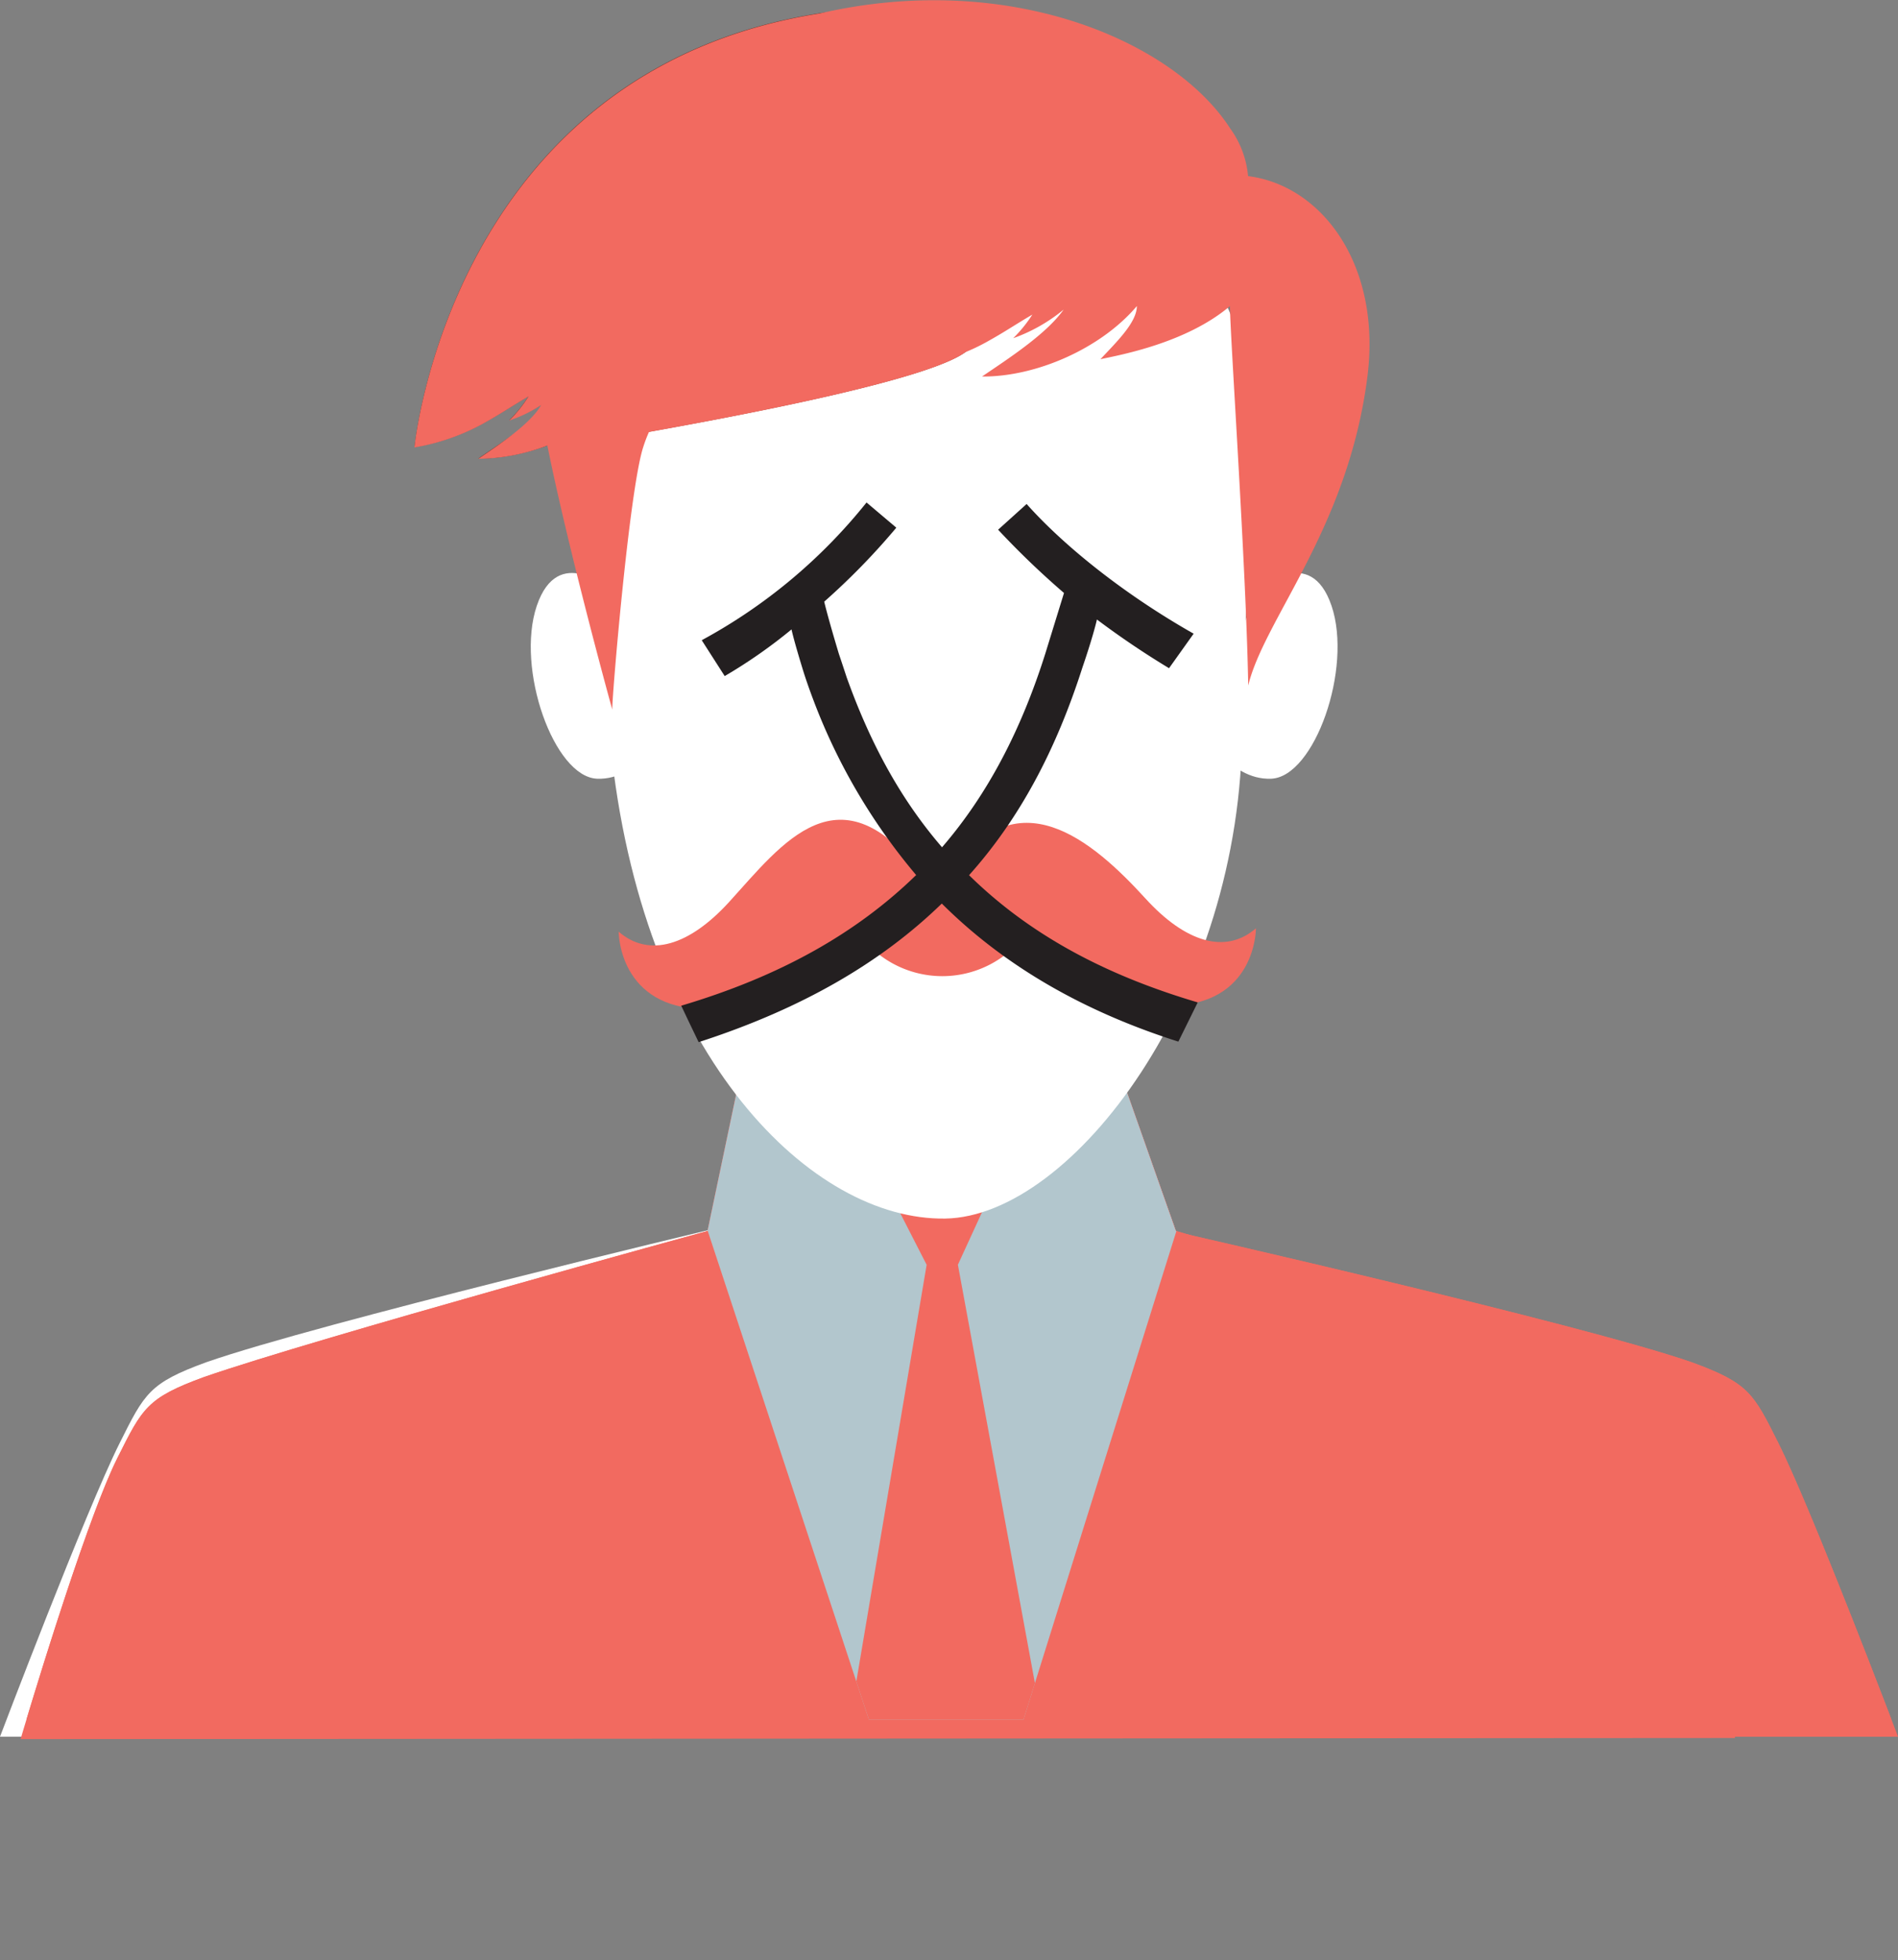 <svg xmlns="http://www.w3.org/2000/svg" xmlns:xlink="http://www.w3.org/1999/xlink" viewBox="0 0 325.57 336.14"><rect x="0" y="0" width="325.57" height="336.14" fill="#808080" stroke="none"/><defs><clipPath id="clip-path"><path d="M183.45,294.89h141c-3.54-9.25-14.53-37.69-19.4-47.42-4.27-8.52-5.06-10.28-14.85-13.85-18.89-6.57-88.45-22.37-88.45-22.37l-9.84-27.83Z" style="fill:#f26a60"/></clipPath><clipPath id="clip-path-2"><path d="M122.67,210.67S54.27,227,35.38,233.61c-9.79,3.57-10.57,5.33-14.85,13.85s-13.16,31.21-17.71,43v4.4H142.09l-9.58-112Z" style="fill:none"/></clipPath><clipPath id="clip-path-3"><path d="M127.53,181.7l-6.17,29.4S53.89,229.58,35,236.15c-9.78,3.57-10.57,5.33-14.84,13.85-4.77,9.53-12.81,35.58-15.62,44.88H297.4l-3.67-56.41-92.05-27.4-9.12-25.91-15.66-14Z" style="fill:#f26a60"/></clipPath><clipPath id="clip-path-4"><polygon points="127.53 181.7 121.38 211.02 149.04 294.88 175.57 294.88 201.79 211.11 201.68 211.07 192.56 185.17 183.4 176.99 159.36 174.92 127.53 181.7" style="fill:none"/></clipPath><clipPath id="clip-path-5"><path d="M105,130.05c6,51.56,34.37,79.28,57.17,78.91,21.74-.35,50.92-38.53,50.92-84.28s14.85-90.91-41.45-90.91c-56.47,0-71.89,50.83-66.64,96.28" style="fill:none"/></clipPath></defs><title>fu</title><g id="Layer_2" data-name="Layer 2"><g id="圖層_1" data-name="圖層 1"><path d="M191.91,183.42l9.84,27.83s69.55,15.8,88.45,22.37c9.79,3.57,10.58,5.33,14.85,13.85,5.85,11.68,20.53,50.36,20.53,50.36H183.23Z" style="fill:#f26a60;fill-rule:evenodd"/><path d="M183.45,294.89h141c-3.54-9.25-14.53-37.69-19.4-47.42-4.27-8.52-5.06-10.28-14.85-13.85-18.89-6.57-88.45-22.37-88.45-22.37l-9.84-27.83Z" style="fill:#f26a60"/><g style="clip-path:url(#clip-path)"><polyline points="195.48 169.82 210.05 189.83 161.52 333.25" style="fill:#fff;fill-rule:evenodd"/></g><path d="M132.5,182.84l-9.84,27.83S54.27,227,35.38,233.61c-9.79,3.57-10.58,5.33-14.85,13.85C14.68,259.15,0,297.83,0,297.83H142.34Z" style="fill:#fff;fill-rule:evenodd"/><g style="clip-path:url(#clip-path-2)"><polyline points="130.08 169.82 115.51 189.83 164.04 333.25" style="fill:#fff;fill-rule:evenodd"/></g><path d="M297.61,298.05l-294.08.19S14.29,261.69,20.15,250c4.27-8.53,5.06-10.28,14.84-13.85,18.9-6.57,86.37-25.05,86.37-25.05l6.17-29.4,49.37-10.52,15.66,14,9.12,25.91,92.05,27.4Z" style="fill:#f26a60;fill-rule:evenodd"/><path d="M127.53,181.7l-6.17,29.4S53.89,229.58,35,236.15c-9.78,3.57-10.57,5.33-14.84,13.85-4.77,9.53-12.81,35.58-15.62,44.88H297.4l-3.67-56.41-92.05-27.4-9.12-25.91-15.66-14Z" style="fill:#f26a60"/><g style="clip-path:url(#clip-path-3)"><polygon points="129.7 172.36 114.51 190.21 162.65 336.14 211.71 179.43 129.7 172.36" style="fill:#b2c6cd;fill-rule:evenodd"/></g><g style="clip-path:url(#clip-path-4)"><polygon points="152.46 204.22 158.95 216.9 145.22 298.24 179.29 298.24 164.31 216.89 170.39 203.65 152.46 204.22" style="fill:#f26a60;fill-rule:evenodd"/></g><path d="M215.9,101.12s8.85-8,12.5,2.76-2.94,29.35-10.34,29.66-12.19-8.72-11.76-10.1,9.6-22.33,9.6-22.33" style="fill:#fff;fill-rule:evenodd"/><path d="M104.58,101.12s-8.85-8-12.5,2.76,2.94,29.35,10.33,29.66,12.19-8.72,11.77-10.1-9.6-22.33-9.6-22.33" style="fill:#fff;fill-rule:evenodd"/><path d="M213.07,124.69c0,45.75-29.17,83.93-50.92,84.28-22.8.37-51.21-27.36-57.17-78.91-5.26-45.44,10.17-96.28,66.64-96.28,56.29,0,41.45,45.16,41.45,90.91" style="fill:#fff"/><g style="clip-path:url(#clip-path-5)"><path d="M143.92,149.69c0-.53,0-1.06.07-1.58h35.29c0,.53.07,1.05.07,1.58a17.71,17.71,0,1,1-35.42,0" style="fill:#f26a60"/></g><path d="M158.56,150.48s-.42-1.12-1.11.77c-1.62,4.43-5.42,8.38-9.08,11.45-5.3,4.46-13.07,7.77-19.8,9.35-18.76,4.38-22.27-7.19-22.45-12.28,5.26,4.56,12.17,2.34,18.94-5.08,9.12-10,19-23.76,33.5-4.21" style="fill:#f26a60"/><path d="M163,149.9s.42-1.12,1.11.77c1.62,4.43,5.42,8.38,9.08,11.45,5.3,4.46,13.07,7.77,19.8,9.35,18.77,4.38,22.28-7.19,22.45-12.28-5.26,4.56-12.17,2.34-18.94-5.09-9.12-10-22.27-21.22-33.5-4.21" style="fill:#f26a60"/><path d="M166.23,150.08c8.64-9.65,14.9-21.4,19.47-35.7,0,0,1.72-4.95,2.46-8.14a147.71,147.71,0,0,0,12.37,8.35l4.22-5.92c-11.86-6.72-22.2-15-28.65-22.24l-4.89,4.41a144.22,144.22,0,0,0,11.3,10.85l-3.21,10.41c-4.09,12.93-9.77,24-17.71,33.2-6.9-8-12.15-17.4-16.35-29.12,0,0-.88-2.69-1.33-4,0,0-1.76-5.79-2.53-9a118.61,118.61,0,0,0,12.37-12.69l-5.11-4.32a92.6,92.6,0,0,1-28.27,23.62l3.94,6.15a87.46,87.46,0,0,0,11.46-8c.46,2.09,1.82,6.49,1.82,6.49,1.06,3.57,2.83,7.92,2.83,7.92a102.38,102.38,0,0,0,16.73,27.71c-10.26,10-23.35,17.37-40.31,22.41l3,6.25c17.67-5.72,31.22-13.58,41.71-23.77,10.77,10.73,24.33,18.51,40.58,23.68l3.32-6.73c-16.37-4.83-29.14-11.91-39.23-21.82" style="fill:#231f20"/><path d="M127.66,44.28a16.49,16.49,0,0,1,8.12,3.34l7.38,10.23c0-.63,35.32-20.29,22.8,2.25-7.47,6.32-60.11,14.81-63.59,15.55,2.78-3,6.25-6.32,6.25-9.11-6.2,7.32-17.37,12.16-26.56,12.08,4.21-2.88,11-7.22,14-11.48a29.12,29.12,0,0,1-8.69,4.92,23.44,23.44,0,0,0,3.3-4.13c-3.36,2-4.52,2.85-7.92,4.74a37.18,37.18,0,0,1-11.64,4S78.27,1.48,156.94,1c19.25,1.44-39.27,24.32-32.36,35a16.44,16.44,0,0,1,3.08,8.29" style="fill:#602719"/><path d="M214.09,30.25A16.45,16.45,0,0,0,211,22c-9.69-15-38-27.17-70.41-19.69-63.35,10-69.5,74.42-69.5,74.42a37.15,37.15,0,0,0,11.64-4c3.4-1.89,4.56-2.76,7.92-4.74a23.44,23.44,0,0,1-3.3,4.13,23.59,23.59,0,0,0,5.46-2.64c-1.87,3.31-7.68,7.09-10.77,9.2A34.12,34.12,0,0,0,93.89,76.4c2.68,13.34,7.8,33.16,11.14,45.32-.17-.87,2.88-37.52,5.29-45a23.67,23.67,0,0,1,1-2.64c15.94-2.86,47.71-8.86,54.28-13.69a33.62,33.62,0,0,0,3.56-1.7c3.4-1.89,4.56-2.76,7.92-4.74A23.23,23.23,0,0,1,173.8,58a28.69,28.69,0,0,0,8.65-4.91h0c-3,4.26-9.78,8.6-14,11.48,9.2.08,20.36-4.76,26.56-12.08,0,2.79-3.47,6.14-6.25,9.11,3.47-.74,14.76-2.79,22.22-9.11,0,4.85,2.78,44.8,3.13,65.07,2.77-11.47,17.15-26.95,20.45-53,2.43-19.17-7.85-32.81-20.51-34.36" style="fill:#f26a60"/></g></g></svg>